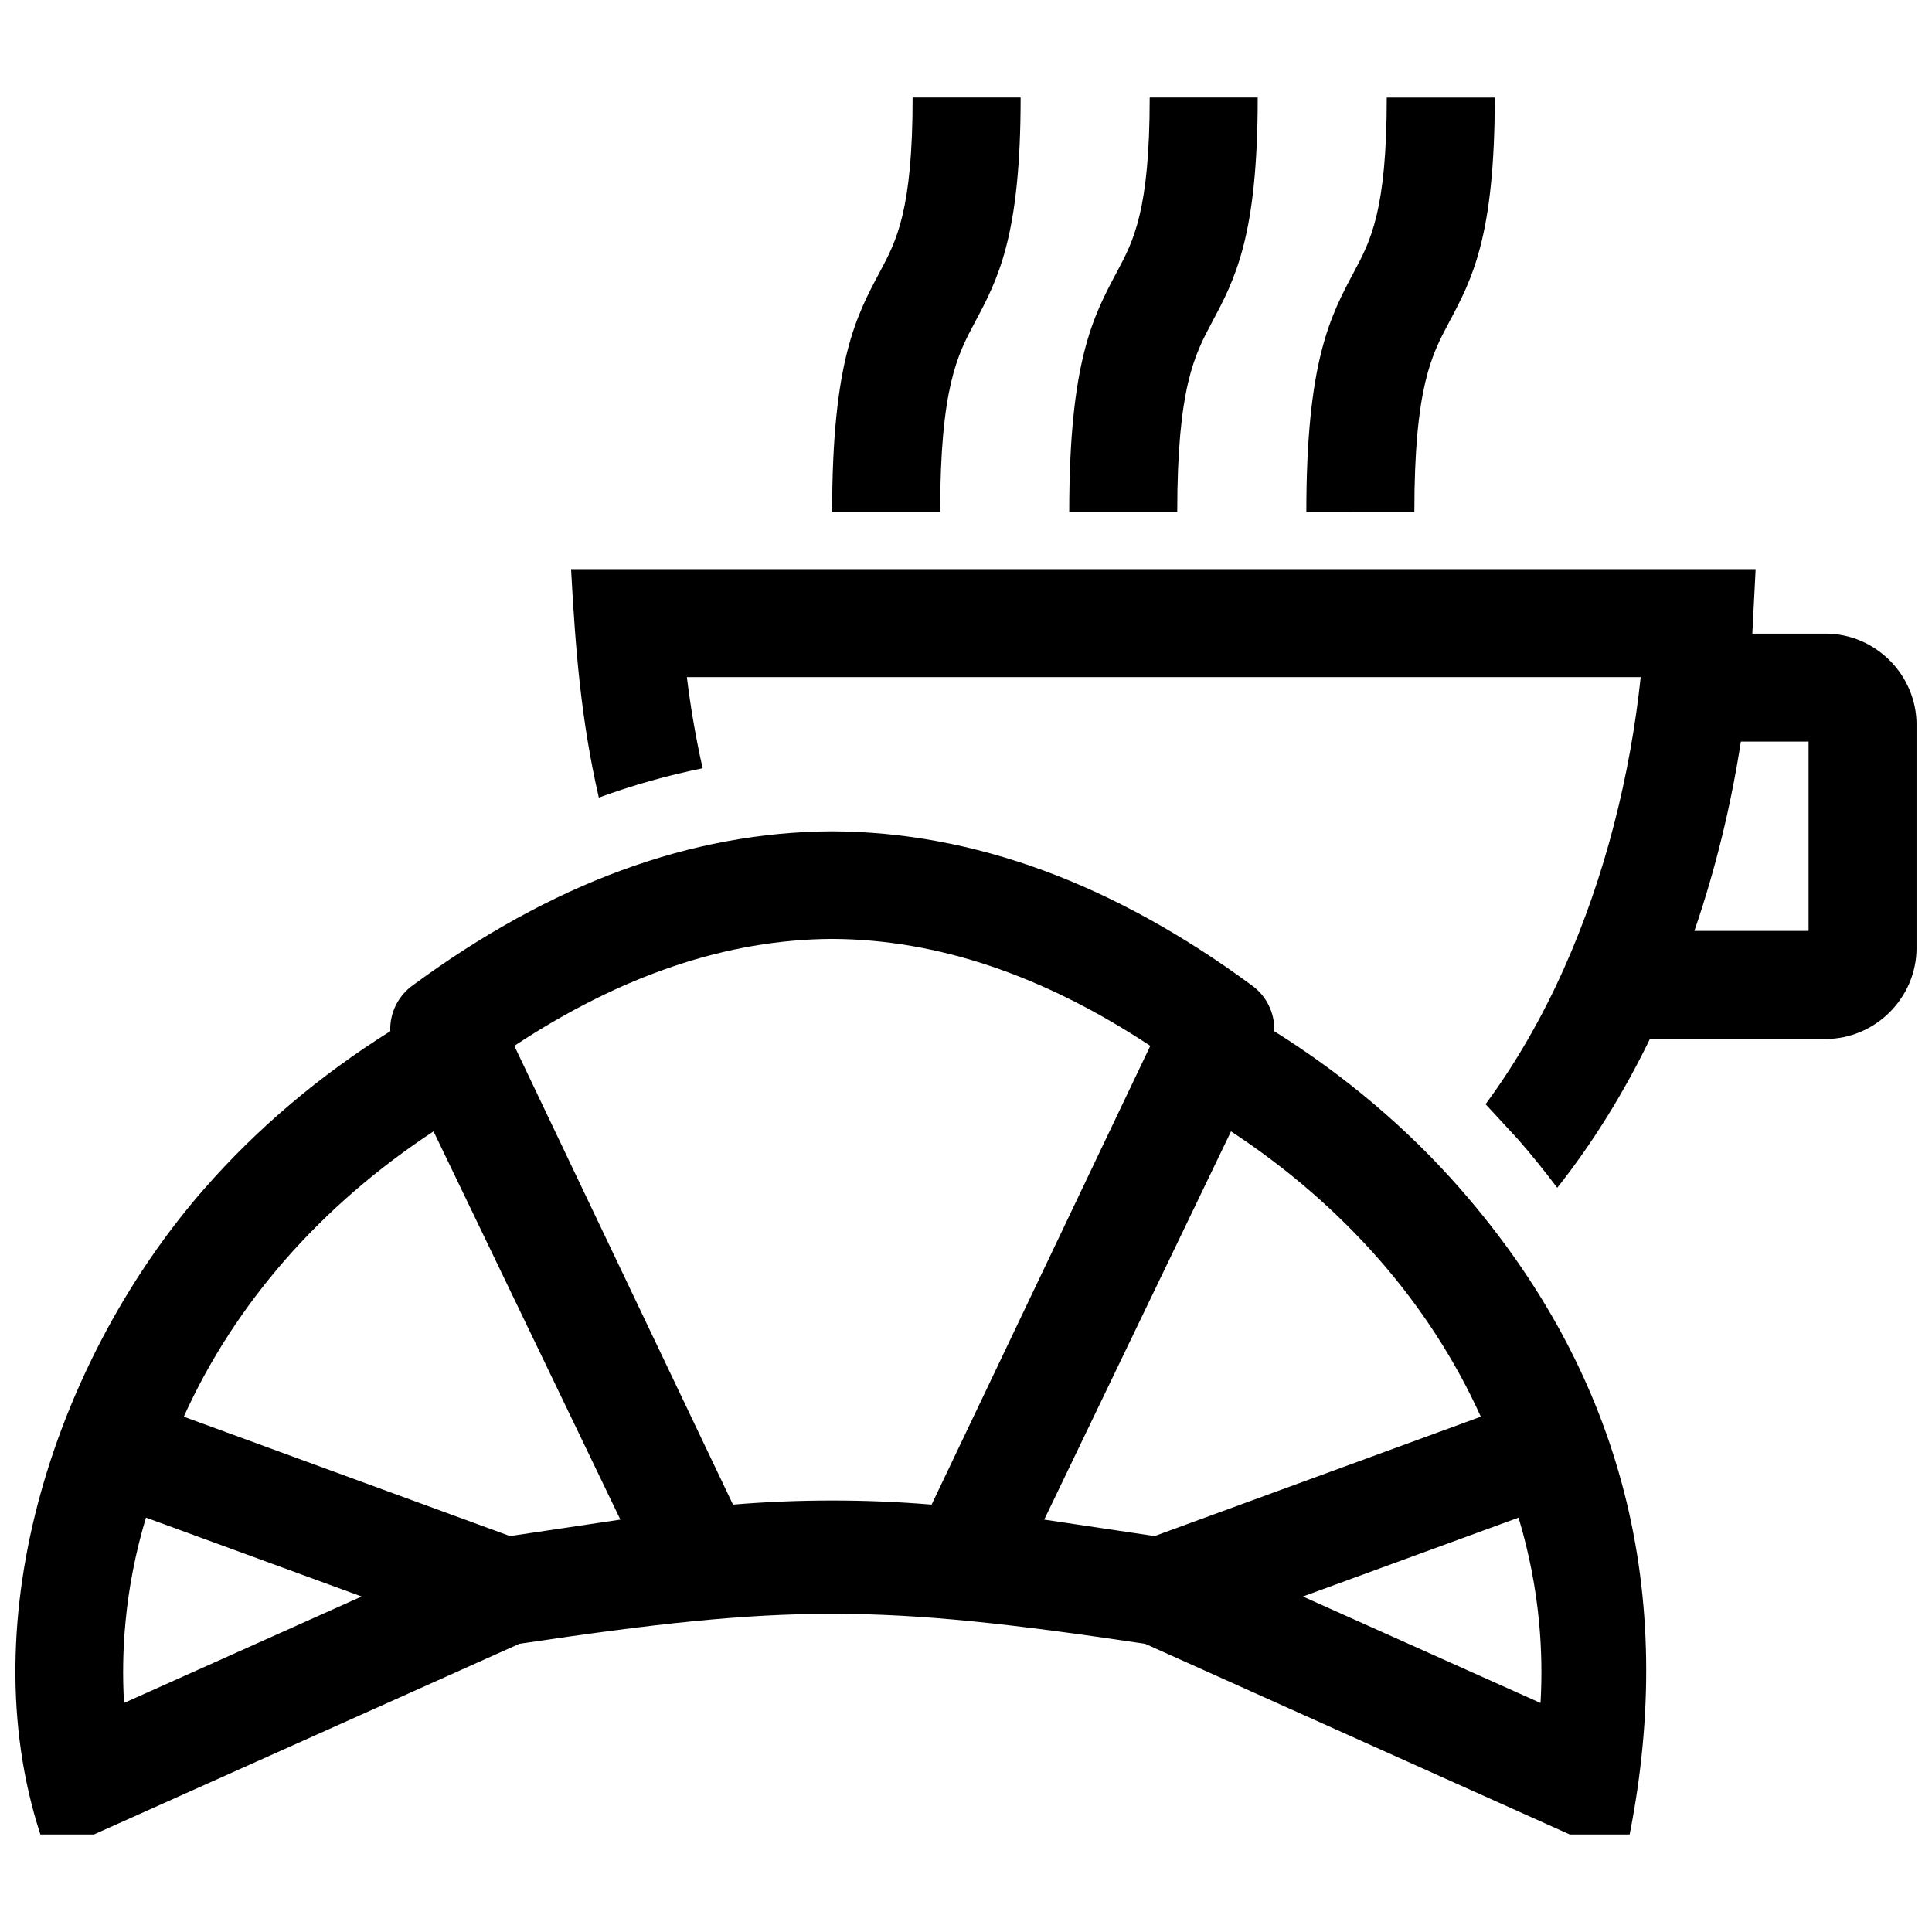<?xml version="1.0" encoding="UTF-8"?>
<!-- Uploaded to: ICON Repo, www.iconrepo.com, Generator: ICON Repo Mixer Tools -->
<svg width="800px" height="800px" version="1.1" viewBox="144 144 512 512" xmlns="http://www.w3.org/2000/svg">
 <defs>
  <clipPath id="a">
   <path d="m148.09 169h503.81v462h-503.81z"/>
  </clipPath>
 </defs>
 <g clip-path="url(#a)">
  <path d="m182.68 546.18 57.152 20.906-62.965 28.215c-0.414-7.125-0.293-14.289 0.395-21.484 0.855-9.137 2.637-18.348 5.418-27.637m306.6 20.91 57.152-20.906c2.781 9.289 4.566 18.5 5.43 27.641 0.684 7.195 0.805 14.359 0.395 21.484zm-230.39-123.27 49.516 102.89-29.25 4.363-86.453-31.629c6.832-15.125 15.922-29.039 26.852-41.562 11.273-12.898 24.547-24.336 39.336-34.059zm161.84 102.89 49.504-102.89c14.793 9.723 28.062 21.16 39.336 34.059 10.934 12.516 20.02 26.441 26.863 41.562l-86.453 31.629zm28.109-125.55-57.957 121.58c-17.09-1.449-35.539-1.449-52.629 0l-57.957-121.58c28.234-18.641 56.336-28.203 84.266-28.336 27.934 0.133 56.035 9.691 84.277 28.336zm144.19-30.461c5.644-16.402 9.715-33.344 12.324-50.168h17.938v50.168zm-55.336 45.918 8.523 9.23c3.656 4.18 7.144 8.496 10.461 12.93 9.574-12.082 17.734-25.383 24.566-39.438h46.523c13.238 0 24.141-10.902 24.141-24.141v-59.129c0-13.262-10.891-24.152-24.141-24.152h-19.375l0.867-17.09-313.92-0.004c1.16 21.07 2.57 39.699 7.356 60.547 8.949-3.266 18.129-5.875 27.508-7.769-1.805-8.07-3.203-16.152-4.172-24.152h252.77c-2.762 25.965-9.391 52.719-20.293 77.125-5.731 12.824-12.652 24.996-20.812 36.043zm-18.875-156.91c0-33.07 4.625-41.727 9.16-50.23 6.117-11.465 12.152-22.781 12.152-59.621h-28.625c0 29.938-4.312 38.016-8.688 46.211-6.266 11.738-12.625 23.668-12.625 63.641zm-53.664-50.238c6.117-11.465 12.152-22.781 12.152-59.621h-28.625c0 29.938-4.301 38.016-8.688 46.211-6.266 11.738-12.637 23.668-12.637 63.641h28.625c0.012-33.059 4.637-41.715 9.172-50.23zm-62.828 0c6.117-11.465 12.152-22.781 12.152-59.621h-28.625c0 29.938-4.301 38.016-8.688 46.211-6.266 11.738-12.637 23.668-12.637 63.641h28.625c0.016-33.059 4.629-41.715 9.172-50.23zm-120.67 350.15c70.988-10.59 94.828-10.59 165.81 0l112.53 50.531h15.879c12.484-63.441-1.422-121.4-44.828-171.04-14.055-16.082-30.723-30.137-49.352-41.828 0.18-4.734-2.023-9.359-5.996-12.184-36.535-26.875-73.586-40.637-111.14-40.789-37.543 0.152-74.605 13.914-111.14 40.789-3.969 2.82-6.168 7.445-5.996 12.184-18.633 11.688-35.297 25.746-49.352 41.828-38.691 44.254-62.199 113.31-43.367 171.04h14.199z" fill-rule="evenodd"/>
 </g>
</svg>